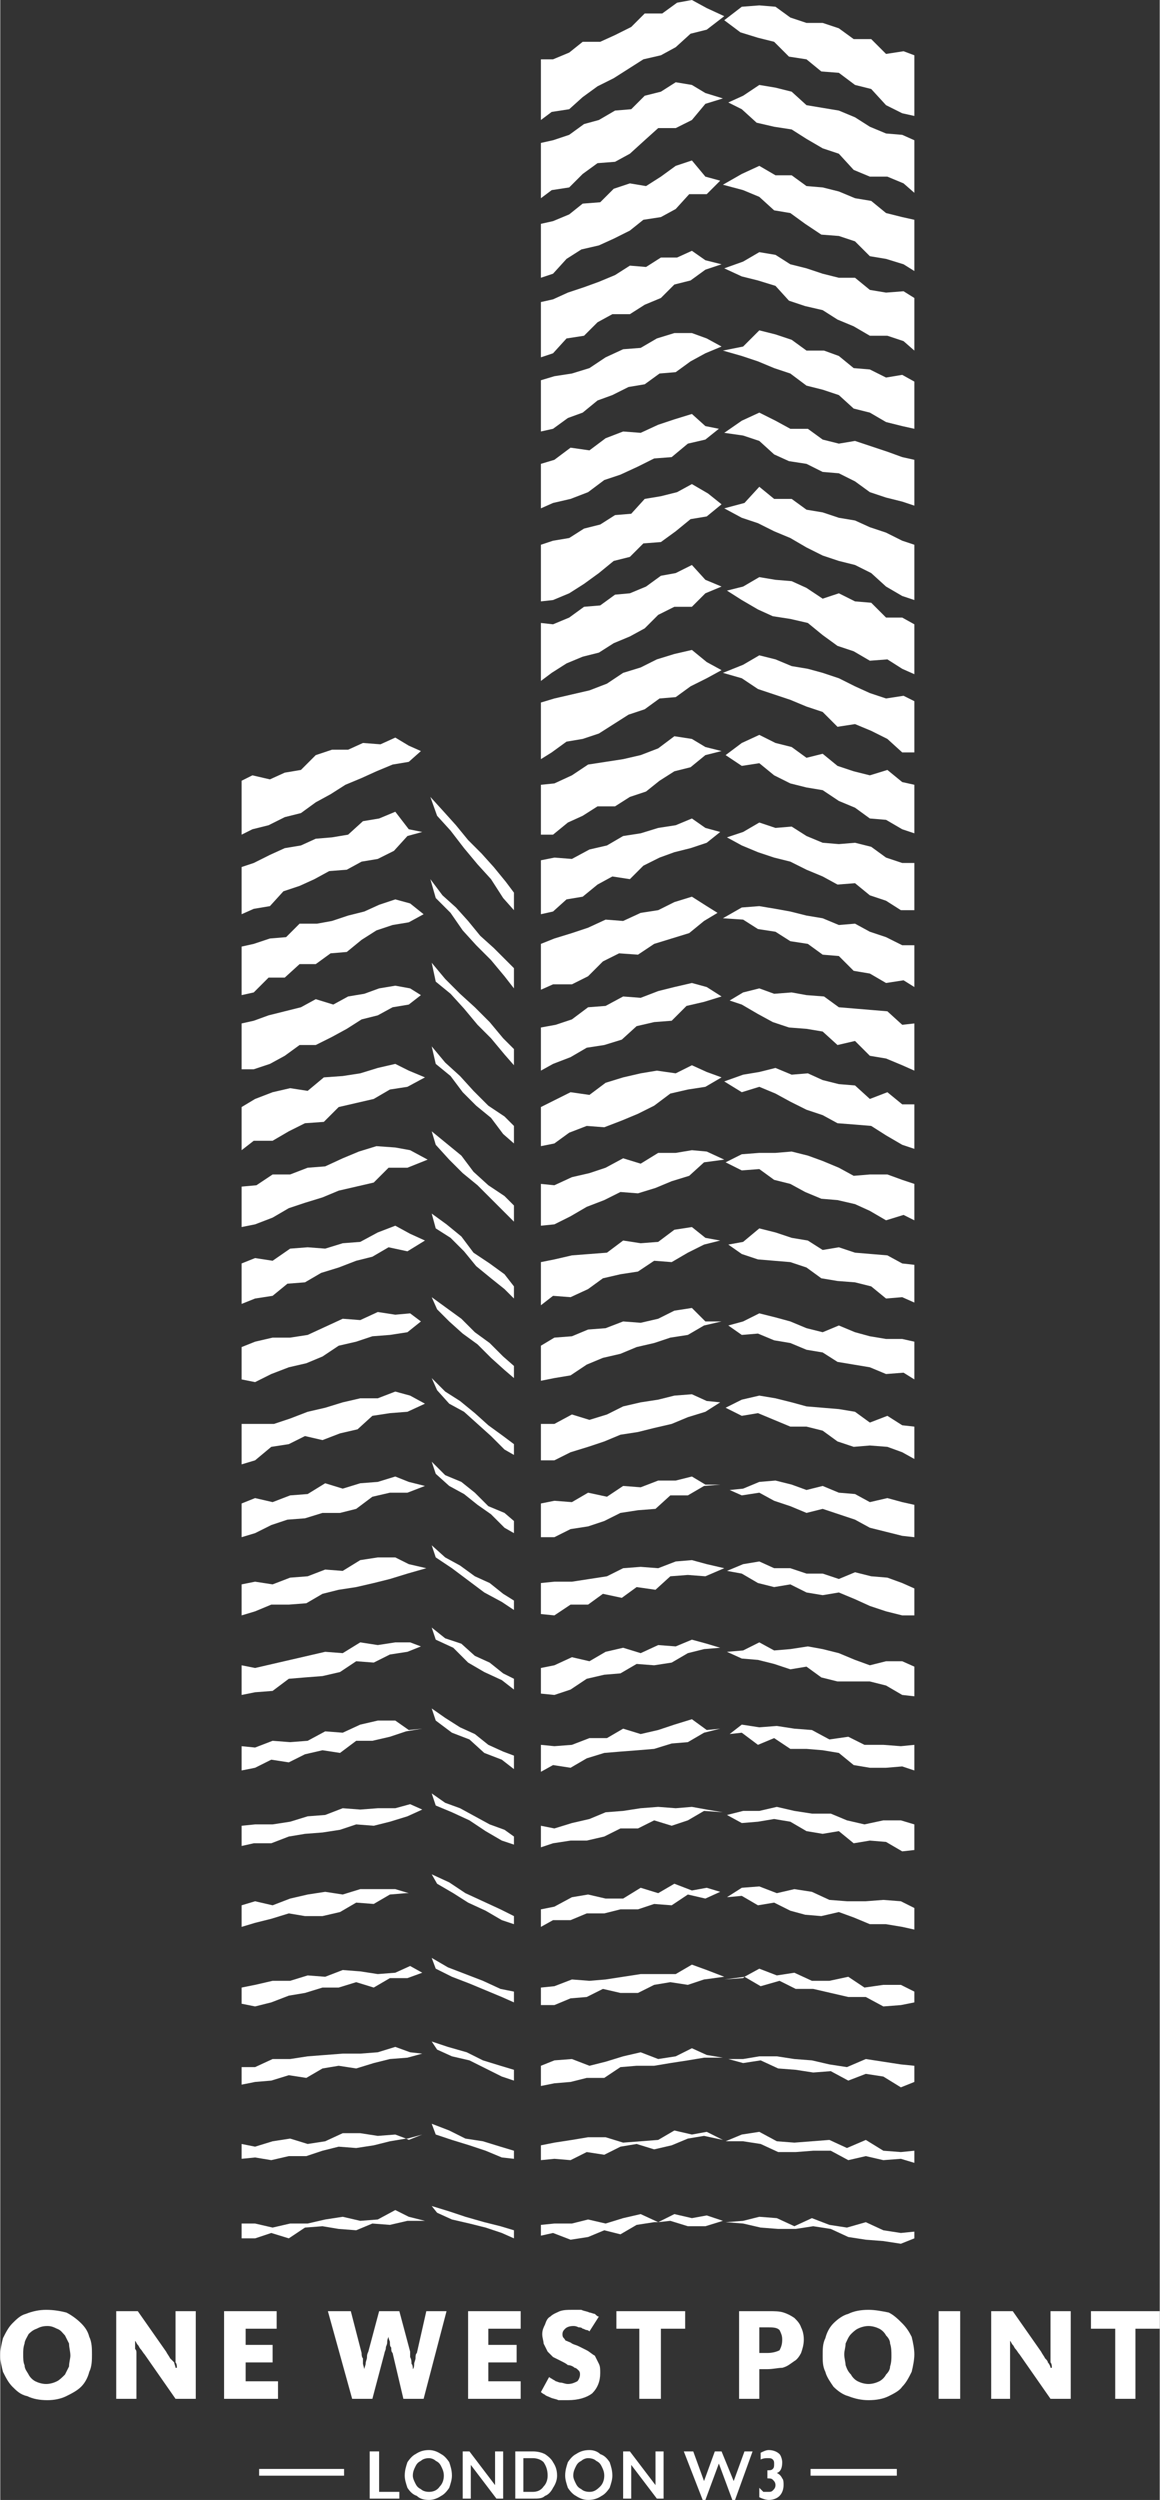 <?xml version="1.0" encoding="UTF-8"?>
<!DOCTYPE svg PUBLIC "-//W3C//DTD SVG 1.1//EN" "http://www.w3.org/Graphics/SVG/1.1/DTD/svg11.dtd">
<!-- Creator: CorelDRAW 2019 (64-Bit) -->
<svg xmlns="http://www.w3.org/2000/svg" xml:space="preserve" width="84px" height="181px" version="1.1" style="shape-rendering:geometricPrecision; text-rendering:geometricPrecision; image-rendering:optimizeQuality; fill-rule:evenodd; clip-rule:evenodd"
viewBox="0 0 8.6 18.54"
 xmlns:xlink="http://www.w3.org/1999/xlink"
 xmlns:xodm="http://www.corel.com/coreldraw/odm/2003">
 <rect x="0" y="0" width="8.6" height="18.54" fill="#333333" stroke="none"/>
 <defs>
  <style type="text/css">
   <![CDATA[
    .fil0 {fill:white;fill-rule:nonzero}
   ]]>
  </style>
 </defs>
 <g id="Layer_x0020_1">
  <g id="_1572220117168">
   <polygon class="fil0" points="2,7.89 2.11,7.83 2.22,7.75 2.34,7.75 2.46,7.69 2.57,7.63 2.68,7.56 2.8,7.53 2.91,7.47 3.03,7.45 3.12,7.38 3.04,7.33 2.93,7.31 2.81,7.33 2.7,7.37 2.58,7.39 2.47,7.45 2.34,7.41 2.23,7.47 2.11,7.5 1.99,7.53 1.88,7.57 1.79,7.59 1.79,7.93 1.88,7.93 "/>
   <polygon class="fil0" points="2.01,16.02 2.14,15.99 2.27,15.99 2.39,15.95 2.51,15.92 2.64,15.93 2.77,15.91 2.89,15.88 3.01,15.86 2.93,15.83 2.8,15.84 2.67,15.82 2.54,15.82 2.41,15.88 2.28,15.9 2.15,15.86 2.02,15.88 1.89,15.92 1.79,15.9 1.79,16.01 1.89,16 "/>
   <polygon class="fil0" points="3.13,15.83 3.02,15.86 3.01,15.86 3.03,15.87 "/>
   <polygon class="fil0" points="2.8,14.01 2.67,14.01 2.54,14.05 2.41,14.03 2.28,14.05 2.15,14.08 2.02,14.13 1.89,14.1 1.79,14.13 1.79,14.29 1.89,14.26 2.01,14.23 2.14,14.19 2.26,14.21 2.39,14.21 2.52,14.18 2.64,14.11 2.77,14.12 2.89,14.05 3.01,14.04 3.03,14.04 2.93,14.01 "/>
   <polygon class="fil0" points="3.04,15.22 2.93,15.18 2.8,15.22 2.67,15.23 2.54,15.23 2.41,15.24 2.28,15.25 2.15,15.27 2.02,15.27 1.89,15.33 1.79,15.33 1.79,15.46 1.89,15.44 2.01,15.43 2.14,15.39 2.27,15.41 2.39,15.34 2.51,15.32 2.64,15.34 2.77,15.3 2.89,15.27 3.02,15.26 3.13,15.23 "/>
   <polygon class="fil0" points="2.01,10.19 2.14,10.14 2.27,10.11 2.39,10.06 2.51,9.98 2.64,9.95 2.76,9.91 2.89,9.9 3.02,9.88 3.12,9.8 3.04,9.74 2.93,9.75 2.8,9.73 2.67,9.79 2.54,9.78 2.41,9.84 2.28,9.9 2.15,9.92 2.02,9.92 1.89,9.95 1.79,9.99 1.79,10.23 1.89,10.25 "/>
   <polygon class="fil0" points="2.01,14.85 2.14,14.8 2.26,14.78 2.39,14.74 2.51,14.74 2.64,14.7 2.77,14.74 2.89,14.67 3.02,14.67 3.13,14.63 3.04,14.58 2.93,14.63 2.8,14.64 2.67,14.62 2.54,14.61 2.41,14.66 2.28,14.65 2.15,14.69 2.02,14.69 1.89,14.72 1.79,14.74 1.79,14.86 1.89,14.88 "/>
   <polygon class="fil0" points="2.01,10.73 2.14,10.71 2.26,10.65 2.39,10.68 2.52,10.63 2.65,10.6 2.76,10.5 2.89,10.48 3.02,10.47 3.15,10.41 3.04,10.35 2.93,10.32 2.8,10.37 2.67,10.37 2.54,10.4 2.41,10.44 2.28,10.47 2.15,10.52 2.03,10.56 1.89,10.56 1.79,10.56 1.79,10.86 1.89,10.83 "/>
   <polygon class="fil0" points="3.04,9.15 2.93,9.09 2.8,9.14 2.67,9.21 2.54,9.22 2.41,9.26 2.28,9.25 2.15,9.26 2.02,9.35 1.89,9.33 1.79,9.37 1.79,9.67 1.89,9.63 2.02,9.61 2.13,9.52 2.26,9.51 2.38,9.44 2.51,9.4 2.64,9.35 2.76,9.32 2.88,9.25 3.02,9.28 3.15,9.2 "/>
   <polygon class="fil0" points="2.01,13.67 2.14,13.62 2.26,13.6 2.39,13.59 2.52,13.57 2.64,13.53 2.77,13.54 2.89,13.51 3.02,13.47 3.13,13.42 3.04,13.38 2.93,13.41 2.8,13.41 2.67,13.42 2.54,13.41 2.41,13.46 2.28,13.47 2.15,13.51 2.02,13.53 1.89,13.53 1.79,13.54 1.79,13.69 1.88,13.67 "/>
   <polygon class="fil0" points="2.93,6.02 2.81,6.07 2.69,6.09 2.58,6.19 2.46,6.21 2.34,6.22 2.23,6.27 2.11,6.29 2,6.34 1.88,6.4 1.79,6.43 1.79,6.78 1.88,6.74 2,6.72 2.1,6.61 2.22,6.57 2.33,6.52 2.44,6.46 2.57,6.45 2.68,6.39 2.8,6.37 2.92,6.31 3.02,6.2 3.13,6.17 3.03,6.15 "/>
   <polygon class="fil0" points="2.93,6.67 2.81,6.71 2.7,6.76 2.58,6.79 2.46,6.83 2.35,6.85 2.22,6.85 2.12,6.95 2,6.96 1.88,7 1.79,7.02 1.79,7.38 1.88,7.36 1.99,7.25 2.11,7.25 2.22,7.15 2.34,7.15 2.45,7.07 2.57,7.06 2.68,6.97 2.79,6.9 2.91,6.86 3.03,6.84 3.14,6.78 3.04,6.7 "/>
   <polygon class="fil0" points="1.79,6.19 1.87,6.15 1.99,6.12 2.11,6.06 2.23,6.03 2.34,5.95 2.45,5.89 2.56,5.82 2.68,5.77 2.79,5.72 2.91,5.67 3.03,5.65 3.12,5.57 3.03,5.53 2.93,5.47 2.82,5.52 2.69,5.51 2.58,5.56 2.46,5.56 2.34,5.6 2.23,5.71 2.11,5.73 2,5.78 1.87,5.75 1.79,5.79 "/>
   <polygon class="fil0" points="2.93,16.39 2.8,16.46 2.67,16.47 2.54,16.44 2.41,16.46 2.28,16.49 2.15,16.49 2.02,16.52 1.89,16.49 1.79,16.49 1.79,16.6 1.89,16.6 2.01,16.56 2.14,16.6 2.26,16.52 2.39,16.51 2.51,16.53 2.64,16.54 2.76,16.49 2.89,16.5 3.02,16.47 3.15,16.47 3.03,16.44 "/>
   <polygon class="fil0" points="2.93,11.55 2.8,11.55 2.67,11.57 2.54,11.65 2.41,11.64 2.28,11.69 2.15,11.7 2.02,11.75 1.89,11.73 1.79,11.75 1.79,11.98 1.89,11.95 2.01,11.9 2.14,11.9 2.27,11.89 2.39,11.82 2.51,11.79 2.64,11.77 2.77,11.74 2.89,11.71 3.02,11.67 3.16,11.63 3.03,11.6 "/>
   <polygon class="fil0" points="2.93,7.89 2.8,7.92 2.67,7.96 2.54,7.98 2.4,7.99 2.28,8.09 2.15,8.07 2.02,8.1 1.89,8.15 1.79,8.21 1.79,8.53 1.88,8.46 2.02,8.46 2.14,8.39 2.26,8.33 2.4,8.32 2.51,8.21 2.64,8.18 2.77,8.15 2.89,8.08 3.02,8.06 3.15,7.99 3.03,7.94 "/>
   <polygon class="fil0" points="2.93,12.18 2.8,12.2 2.67,12.18 2.54,12.26 2.41,12.25 2.28,12.28 2.15,12.31 2.02,12.34 1.89,12.37 1.79,12.35 1.79,12.57 1.89,12.55 2.02,12.54 2.14,12.45 2.26,12.44 2.39,12.43 2.52,12.4 2.64,12.32 2.77,12.33 2.89,12.27 3.02,12.25 3.12,12.21 3.04,12.18 "/>
   <polygon class="fil0" points="2.01,11.31 2.13,11.27 2.26,11.26 2.39,11.22 2.52,11.22 2.64,11.19 2.76,11.1 2.89,11.07 3.02,11.07 3.15,11.02 3.03,10.99 2.93,10.95 2.8,10.99 2.67,11 2.54,11.04 2.41,11 2.28,11.08 2.15,11.09 2.02,11.14 1.89,11.11 1.79,11.15 1.79,11.4 1.89,11.37 "/>
   <polygon class="fil0" points="3.04,8.53 2.93,8.51 2.79,8.5 2.66,8.54 2.54,8.59 2.41,8.65 2.28,8.66 2.15,8.71 2.02,8.71 1.9,8.79 1.79,8.8 1.79,9.1 1.89,9.08 2.02,9.03 2.14,8.96 2.26,8.92 2.39,8.88 2.51,8.83 2.64,8.8 2.77,8.77 2.88,8.66 3.02,8.66 3.17,8.6 "/>
   <polygon class="fil0" points="2.93,12.76 2.8,12.76 2.67,12.79 2.54,12.85 2.41,12.84 2.28,12.91 2.15,12.92 2.02,12.91 1.89,12.96 1.79,12.95 1.79,13.13 1.89,13.11 2.01,13.05 2.14,13.07 2.26,13.01 2.39,12.98 2.52,13 2.64,12.91 2.76,12.91 2.89,12.88 3.01,12.84 3.13,12.82 3.03,12.83 "/>
   <polygon class="fil0" points="6.57,0.99 6.45,0.94 6.34,0.87 6.22,0.82 6.1,0.8 5.98,0.78 5.87,0.68 5.75,0.65 5.63,0.63 5.51,0.71 5.4,0.76 5.5,0.81 5.61,0.91 5.74,0.94 5.87,0.96 5.98,1.03 6.1,1.1 6.22,1.14 6.33,1.26 6.45,1.31 6.58,1.31 6.7,1.36 6.78,1.43 6.78,1.04 6.69,1 "/>
   <polygon class="fil0" points="5.63,5.66 5.74,5.75 5.86,5.81 5.98,5.84 6.1,5.86 6.22,5.94 6.34,5.99 6.45,6.07 6.57,6.08 6.69,6.15 6.78,6.18 6.78,5.82 6.69,5.8 6.58,5.71 6.45,5.75 6.33,5.72 6.21,5.68 6.1,5.59 5.98,5.62 5.87,5.54 5.75,5.51 5.63,5.45 5.5,5.51 5.38,5.6 5.5,5.68 "/>
   <polygon class="fil0" points="6.57,2.17 6.45,2.15 6.34,2.06 6.22,2.06 6.1,2.03 5.98,1.99 5.86,1.96 5.75,1.89 5.63,1.87 5.51,1.94 5.37,1.99 5.5,2.05 5.62,2.08 5.75,2.12 5.85,2.23 5.97,2.27 6.1,2.3 6.21,2.37 6.33,2.42 6.45,2.49 6.58,2.49 6.7,2.53 6.78,2.6 6.78,2.21 6.7,2.16 "/>
   <polygon class="fil0" points="5.5,5.03 5.62,5.11 5.74,5.15 5.86,5.19 5.98,5.24 6.1,5.28 6.21,5.39 6.34,5.37 6.46,5.42 6.58,5.48 6.69,5.58 6.78,5.58 6.78,5.2 6.7,5.16 6.57,5.18 6.45,5.14 6.34,5.09 6.22,5.03 6.1,4.99 5.99,4.96 5.87,4.94 5.75,4.89 5.63,4.86 5.51,4.93 5.36,4.99 "/>
   <polygon class="fil0" points="6.58,11.11 6.45,11.14 6.34,11.08 6.22,11.07 6.1,11.02 5.98,11.05 5.87,11.01 5.75,10.98 5.63,10.99 5.51,11.04 5.41,11.05 5.5,11.09 5.63,11.07 5.74,11.13 5.86,11.17 5.98,11.22 6.1,11.19 6.22,11.23 6.34,11.27 6.45,11.33 6.57,11.36 6.69,11.39 6.78,11.4 6.78,11.16 6.69,11.14 "/>
   <polygon class="fil0" points="6.58,3.35 6.46,3.31 6.34,3.27 6.22,3.29 6.1,3.26 5.99,3.18 5.86,3.18 5.75,3.12 5.63,3.06 5.5,3.12 5.37,3.21 5.51,3.23 5.63,3.27 5.74,3.37 5.85,3.42 5.98,3.44 6.1,3.5 6.22,3.51 6.34,3.57 6.45,3.65 6.57,3.69 6.69,3.72 6.78,3.75 6.78,3.41 6.69,3.39 "/>
   <polygon class="fil0" points="5.5,11.67 5.62,11.74 5.74,11.77 5.86,11.75 5.98,11.81 6.1,11.83 6.22,11.81 6.34,11.86 6.45,11.91 6.57,11.95 6.69,11.98 6.78,11.98 6.78,11.78 6.69,11.74 6.58,11.7 6.46,11.69 6.34,11.66 6.22,11.71 6.1,11.67 5.98,11.67 5.86,11.63 5.74,11.63 5.63,11.58 5.51,11.6 5.39,11.65 "/>
   <polygon class="fil0" points="5.74,12.89 5.86,12.97 5.98,12.97 6.1,12.98 6.22,13 6.33,13.09 6.45,13.11 6.57,13.11 6.69,13.1 6.78,13.13 6.78,12.94 6.68,12.95 6.55,12.94 6.41,12.94 6.29,12.88 6.15,12.9 6.02,12.83 5.89,12.82 5.76,12.8 5.63,12.81 5.5,12.79 5.41,12.86 5.5,12.85 5.62,12.94 "/>
   <polygon class="fil0" points="5.5,13.52 5.62,13.51 5.74,13.49 5.86,13.51 5.98,13.58 6.1,13.6 6.22,13.58 6.33,13.67 6.45,13.65 6.57,13.66 6.69,13.73 6.78,13.72 6.78,13.53 6.68,13.5 6.55,13.5 6.41,13.53 6.28,13.5 6.16,13.45 6.02,13.45 5.89,13.43 5.76,13.4 5.63,13.43 5.51,13.43 5.39,13.46 "/>
   <polygon class="fil0" points="6.57,3.95 6.45,3.91 6.34,3.86 6.22,3.84 6.1,3.8 5.98,3.78 5.87,3.7 5.74,3.7 5.63,3.61 5.52,3.73 5.37,3.77 5.5,3.84 5.62,3.88 5.74,3.94 5.86,3.99 5.98,4.06 6.1,4.12 6.22,4.16 6.34,4.19 6.46,4.25 6.57,4.35 6.69,4.42 6.78,4.45 6.78,4.04 6.69,4.01 "/>
   <polygon class="fil0" points="6.58,9.31 6.46,9.3 6.34,9.29 6.22,9.25 6.1,9.27 5.99,9.2 5.87,9.18 5.75,9.14 5.63,9.11 5.51,9.21 5.4,9.23 5.5,9.3 5.62,9.34 5.74,9.35 5.86,9.36 5.98,9.4 6.09,9.48 6.21,9.5 6.34,9.51 6.46,9.54 6.57,9.63 6.69,9.62 6.78,9.66 6.78,9.38 6.69,9.37 "/>
   <polygon class="fil0" points="6.58,8.71 6.45,8.71 6.33,8.72 6.22,8.66 6.1,8.61 5.99,8.57 5.87,8.54 5.75,8.55 5.63,8.55 5.5,8.56 5.38,8.62 5.5,8.68 5.63,8.67 5.74,8.75 5.86,8.78 5.97,8.84 6.09,8.89 6.21,8.9 6.34,8.93 6.45,8.98 6.57,9.05 6.7,9.01 6.78,9.05 6.78,8.78 6.69,8.75 "/>
   <polygon class="fil0" points="5.62,4.52 5.73,4.57 5.86,4.59 5.99,4.62 6.1,4.71 6.21,4.79 6.33,4.83 6.45,4.9 6.58,4.89 6.69,4.96 6.78,5 6.78,4.63 6.69,4.58 6.57,4.58 6.46,4.47 6.34,4.46 6.22,4.4 6.1,4.44 5.98,4.36 5.87,4.31 5.75,4.3 5.63,4.28 5.51,4.35 5.39,4.38 5.5,4.45 "/>
   <polygon class="fil0" points="5.62,9.89 5.74,9.94 5.86,9.96 5.98,10.01 6.1,10.03 6.21,10.1 6.33,10.12 6.45,10.14 6.57,10.19 6.7,10.18 6.78,10.23 6.78,9.95 6.69,9.93 6.57,9.93 6.45,9.91 6.34,9.88 6.22,9.83 6.1,9.88 5.98,9.85 5.86,9.8 5.75,9.77 5.63,9.74 5.51,9.8 5.4,9.83 5.5,9.9 "/>
   <polygon class="fil0" points="5.62,14.13 5.74,14.11 5.86,14.17 5.97,14.2 6.09,14.21 6.22,14.18 6.33,14.22 6.45,14.27 6.57,14.27 6.69,14.29 6.78,14.31 6.78,14.15 6.68,14.1 6.55,14.09 6.42,14.1 6.28,14.1 6.15,14.09 6.02,14.03 5.89,14.01 5.76,14.04 5.63,13.99 5.5,14 5.39,14.07 5.5,14.06 "/>
   <polygon class="fil0" points="5.78,14.69 5.9,14.75 6.03,14.75 6.16,14.78 6.29,14.81 6.42,14.81 6.55,14.88 6.68,14.87 6.78,14.85 6.78,14.77 6.68,14.72 6.55,14.72 6.41,14.74 6.29,14.66 6.15,14.69 6.02,14.69 5.89,14.63 5.76,14.65 5.63,14.6 5.52,14.66 5.64,14.73 "/>
   <polygon class="fil0" points="5.62,6.89 5.75,6.91 5.86,6.98 5.99,7 6.1,7.08 6.22,7.09 6.33,7.2 6.45,7.22 6.57,7.29 6.7,7.27 6.78,7.32 6.78,7.01 6.69,7.01 6.57,6.95 6.45,6.91 6.34,6.85 6.22,6.86 6.1,6.81 5.98,6.79 5.86,6.76 5.75,6.74 5.63,6.72 5.5,6.73 5.36,6.81 5.51,6.82 "/>
   <polygon class="fil0" points="5.62,2.68 5.74,2.73 5.86,2.77 5.98,2.86 6.1,2.89 6.22,2.93 6.33,3.03 6.45,3.06 6.57,3.13 6.69,3.16 6.78,3.18 6.78,2.83 6.69,2.78 6.57,2.8 6.45,2.74 6.33,2.73 6.22,2.64 6.11,2.6 5.98,2.6 5.87,2.52 5.75,2.48 5.63,2.45 5.51,2.57 5.36,2.6 5.5,2.64 "/>
   <polygon class="fil0" points="6.78,16.55 6.68,16.56 6.55,16.54 6.42,16.48 6.28,16.52 6.15,16.5 6.02,16.45 5.89,16.51 5.76,16.45 5.63,16.44 5.51,16.47 5.38,16.48 5.51,16.49 5.64,16.52 5.77,16.53 5.9,16.53 6.03,16.51 6.16,16.53 6.29,16.59 6.42,16.61 6.55,16.62 6.68,16.64 6.78,16.6 "/>
   <polygon class="fil0" points="5.63,1.46 5.74,1.56 5.86,1.58 5.97,1.66 6.09,1.74 6.22,1.75 6.34,1.79 6.45,1.9 6.57,1.92 6.7,1.96 6.78,2.01 6.78,1.63 6.69,1.61 6.57,1.58 6.46,1.49 6.34,1.47 6.22,1.42 6.1,1.39 5.98,1.38 5.87,1.3 5.75,1.3 5.63,1.23 5.5,1.29 5.36,1.37 5.51,1.41 "/>
   <polygon class="fil0" points="5.62,6.32 5.74,6.36 5.86,6.39 5.98,6.45 6.1,6.5 6.21,6.56 6.34,6.55 6.45,6.64 6.57,6.68 6.68,6.75 6.78,6.75 6.78,6.4 6.69,6.4 6.57,6.36 6.46,6.28 6.34,6.25 6.22,6.26 6.1,6.25 5.98,6.2 5.87,6.13 5.75,6.14 5.63,6.1 5.51,6.17 5.39,6.21 5.5,6.27 "/>
   <polygon class="fil0" points="5.64,15.9 5.77,15.96 5.9,15.96 6.03,15.95 6.16,15.95 6.29,16.02 6.42,15.99 6.55,16.02 6.68,16.01 6.78,16.04 6.78,15.95 6.68,15.96 6.55,15.95 6.42,15.87 6.28,15.93 6.15,15.87 6.02,15.88 5.89,15.89 5.76,15.88 5.63,15.81 5.5,15.83 5.38,15.88 5.51,15.88 "/>
   <polygon class="fil0" points="5.52,14.66 5.52,14.66 5.37,14.68 5.51,14.67 "/>
   <polygon class="fil0" points="5.62,0.28 5.74,0.31 5.85,0.42 5.98,0.44 6.09,0.53 6.22,0.54 6.34,0.63 6.46,0.66 6.57,0.78 6.69,0.84 6.78,0.86 6.78,0.41 6.7,0.38 6.57,0.4 6.46,0.29 6.33,0.29 6.22,0.21 6.1,0.17 5.98,0.17 5.86,0.13 5.75,0.05 5.63,0.04 5.5,0.05 5.37,0.15 5.49,0.24 "/>
   <polygon class="fil0" points="6.58,7.5 6.46,7.49 6.34,7.48 6.22,7.47 6.11,7.39 5.98,7.38 5.87,7.36 5.74,7.37 5.63,7.33 5.51,7.36 5.41,7.42 5.5,7.45 5.62,7.52 5.73,7.58 5.85,7.62 5.98,7.63 6.1,7.65 6.21,7.75 6.34,7.72 6.45,7.83 6.57,7.85 6.69,7.9 6.78,7.94 6.78,7.59 6.69,7.6 "/>
   <polygon class="fil0" points="5.62,10.48 5.74,10.53 5.86,10.58 5.98,10.58 6.1,10.61 6.21,10.69 6.33,10.73 6.45,10.72 6.58,10.73 6.69,10.77 6.78,10.82 6.78,10.58 6.69,10.57 6.58,10.5 6.45,10.55 6.34,10.47 6.22,10.45 6.1,10.44 5.98,10.43 5.87,10.4 5.75,10.37 5.63,10.35 5.5,10.38 5.38,10.44 5.5,10.5 "/>
   <polygon class="fil0" points="5.5,8.1 5.63,8.06 5.75,8.11 5.86,8.17 5.98,8.23 6.1,8.27 6.21,8.33 6.34,8.34 6.46,8.35 6.57,8.42 6.69,8.49 6.78,8.52 6.78,8.19 6.69,8.19 6.58,8.1 6.45,8.15 6.34,8.05 6.22,8.04 6.1,8.01 5.99,7.96 5.87,7.97 5.75,7.92 5.63,7.95 5.51,7.97 5.37,8.02 "/>
   <polygon class="fil0" points="6.55,15.29 6.42,15.27 6.28,15.33 6.15,15.31 6.02,15.28 5.89,15.27 5.76,15.25 5.63,15.25 5.51,15.27 5.4,15.27 5.51,15.3 5.64,15.28 5.77,15.34 5.9,15.35 6.03,15.37 6.16,15.36 6.29,15.43 6.42,15.38 6.55,15.4 6.68,15.48 6.78,15.44 6.78,15.32 6.68,15.31 "/>
   <polygon class="fil0" points="5.62,12.31 5.74,12.34 5.86,12.38 5.98,12.36 6.09,12.44 6.21,12.47 6.33,12.47 6.45,12.47 6.57,12.5 6.69,12.57 6.78,12.58 6.78,12.36 6.69,12.32 6.57,12.32 6.45,12.35 6.34,12.31 6.22,12.26 6.1,12.23 5.99,12.21 5.86,12.23 5.74,12.24 5.63,12.18 5.51,12.24 5.39,12.25 5.5,12.3 "/>
   <polygon class="fil0" points="4.23,10.77 4.36,10.73 4.48,10.69 4.6,10.64 4.73,10.62 4.85,10.59 4.98,10.56 5.1,10.51 5.23,10.47 5.34,10.4 5.24,10.39 5.13,10.34 5,10.35 4.88,10.38 4.75,10.4 4.62,10.43 4.5,10.49 4.37,10.53 4.24,10.49 4.11,10.56 4.01,10.56 4.01,10.83 4.11,10.83 "/>
   <polygon class="fil0" points="5.13,1.19 5.01,1.23 4.9,1.31 4.79,1.38 4.67,1.36 4.55,1.4 4.45,1.5 4.32,1.51 4.22,1.59 4.1,1.64 4.01,1.66 4.01,2.06 4.1,2.03 4.2,1.92 4.31,1.85 4.44,1.82 4.55,1.77 4.67,1.71 4.77,1.63 4.9,1.61 5.01,1.55 5.11,1.44 5.24,1.44 5.34,1.34 5.23,1.31 "/>
   <polygon class="fil0" points="4.23,13.11 4.35,13.04 4.48,13 4.6,12.99 4.73,12.98 4.85,12.97 4.98,12.93 5.1,12.92 5.22,12.85 5.34,12.82 5.24,12.83 5.13,12.75 5,12.79 4.88,12.83 4.75,12.86 4.62,12.82 4.5,12.89 4.37,12.89 4.24,12.94 4.11,12.95 4.01,12.94 4.01,13.14 4.1,13.09 "/>
   <polygon class="fil0" points="5.13,1.86 5.02,1.91 4.9,1.91 4.79,1.98 4.67,1.97 4.56,2.04 4.44,2.09 4.33,2.13 4.21,2.17 4.1,2.22 4.01,2.24 4.01,2.65 4.1,2.62 4.2,2.51 4.33,2.49 4.43,2.39 4.54,2.33 4.67,2.33 4.78,2.26 4.9,2.21 5,2.11 5.12,2.08 5.23,2 5.35,1.96 5.23,1.93 "/>
   <polygon class="fil0" points="5.23,9.8 5.13,9.7 5,9.72 4.88,9.78 4.75,9.81 4.62,9.8 4.49,9.85 4.36,9.86 4.24,9.91 4.11,9.92 4.01,9.98 4.01,10.24 4.11,10.22 4.23,10.2 4.35,10.12 4.47,10.07 4.6,10.04 4.72,9.99 4.85,9.96 4.97,9.92 5.1,9.9 5.22,9.83 5.35,9.8 "/>
   <polygon class="fil0" points="4.23,11.34 4.36,11.32 4.48,11.28 4.6,11.22 4.73,11.2 4.86,11.19 4.97,11.09 5.1,11.09 5.22,11.02 5.34,11.01 5.23,11.01 5.13,10.95 5.01,10.98 4.88,10.98 4.75,11.03 4.62,11.02 4.5,11.1 4.36,11.07 4.24,11.14 4.11,11.13 4.01,11.15 4.01,11.4 4.11,11.4 "/>
   <polygon class="fil0" points="5.13,12.16 5.01,12.21 4.88,12.2 4.75,12.26 4.62,12.22 4.49,12.25 4.37,12.32 4.24,12.29 4.11,12.35 4.01,12.37 4.01,12.56 4.11,12.57 4.23,12.53 4.35,12.45 4.48,12.42 4.6,12.41 4.72,12.34 4.85,12.35 4.98,12.33 5.1,12.26 5.22,12.23 5.34,12.22 5.24,12.19 "/>
   <polygon class="fil0" points="5.23,5.54 5.13,5.48 5,5.46 4.88,5.55 4.75,5.6 4.62,5.63 4.49,5.65 4.36,5.67 4.24,5.75 4.11,5.81 4.01,5.82 4.01,6.19 4.1,6.19 4.21,6.1 4.32,6.05 4.43,5.98 4.56,5.98 4.67,5.91 4.79,5.87 4.89,5.79 5,5.72 5.12,5.69 5.23,5.6 5.35,5.57 "/>
   <polygon class="fil0" points="4.24,7.3 4.36,7.24 4.47,7.13 4.59,7.07 4.73,7.08 4.85,7 4.98,6.96 5.11,6.92 5.22,6.83 5.32,6.77 5.24,6.72 5.13,6.65 5,6.69 4.88,6.75 4.75,6.77 4.62,6.83 4.49,6.82 4.36,6.88 4.24,6.92 4.11,6.96 4.01,7 4.01,7.34 4.1,7.3 "/>
   <polygon class="fil0" points="5.24,2.51 5.13,2.47 5,2.47 4.87,2.51 4.75,2.58 4.62,2.59 4.49,2.65 4.37,2.73 4.24,2.77 4.11,2.79 4.01,2.82 4.01,3.2 4.1,3.18 4.21,3.1 4.32,3.06 4.43,2.97 4.54,2.93 4.66,2.87 4.78,2.85 4.89,2.77 5.01,2.76 5.12,2.68 5.23,2.62 5.35,2.57 "/>
   <polygon class="fil0" points="5.25,3.66 5.13,3.59 5.02,3.65 4.9,3.68 4.78,3.7 4.68,3.81 4.56,3.82 4.45,3.89 4.33,3.92 4.22,3.99 4.1,4.01 4.01,4.04 4.01,4.46 4.1,4.45 4.22,4.4 4.33,4.33 4.44,4.25 4.55,4.16 4.67,4.13 4.77,4.03 4.9,4.02 5.01,3.94 5.12,3.85 5.24,3.83 5.35,3.74 "/>
   <polygon class="fil0" points="4.23,3.7 4.36,3.65 4.48,3.56 4.6,3.52 4.73,3.46 4.85,3.4 4.98,3.39 5.1,3.29 5.23,3.26 5.33,3.18 5.23,3.16 5.13,3.07 5,3.11 4.88,3.15 4.75,3.21 4.62,3.2 4.49,3.25 4.37,3.34 4.23,3.32 4.11,3.41 4.01,3.44 4.01,3.77 4.1,3.73 "/>
   <polygon class="fil0" points="4.2,4.92 4.32,4.87 4.44,4.84 4.55,4.77 4.67,4.72 4.78,4.66 4.88,4.56 5,4.5 5.13,4.5 5.23,4.4 5.35,4.35 5.23,4.3 5.13,4.19 5.01,4.25 4.9,4.27 4.79,4.35 4.67,4.4 4.56,4.41 4.45,4.49 4.33,4.5 4.22,4.58 4.1,4.63 4.01,4.62 4.01,5.05 4.09,4.99 "/>
   <polygon class="fil0" points="5.23,6.14 5.13,6.07 5.01,6.12 4.88,6.14 4.75,6.18 4.62,6.2 4.5,6.27 4.37,6.3 4.24,6.37 4.11,6.36 4.01,6.38 4.01,6.78 4.1,6.76 4.2,6.67 4.32,6.65 4.43,6.56 4.54,6.5 4.67,6.52 4.77,6.42 4.89,6.36 5,6.32 5.12,6.29 5.24,6.25 5.34,6.17 "/>
   <polygon class="fil0" points="5.13,9.1 5,9.12 4.88,9.21 4.75,9.22 4.62,9.2 4.5,9.29 4.37,9.3 4.24,9.31 4.11,9.34 4.01,9.36 4.01,9.68 4.1,9.61 4.23,9.62 4.36,9.56 4.47,9.48 4.6,9.45 4.73,9.43 4.85,9.35 4.98,9.36 5.1,9.29 5.22,9.23 5.34,9.2 5.23,9.18 "/>
   <polygon class="fil0" points="5.13,15.83 5,15.8 4.88,15.87 4.75,15.88 4.62,15.89 4.49,15.85 4.36,15.85 4.24,15.87 4.11,15.89 4.01,15.91 4.01,16.02 4.11,16.01 4.23,16.02 4.35,15.96 4.48,15.98 4.6,15.92 4.72,15.9 4.85,15.94 4.98,15.91 5.1,15.86 5.22,15.84 5.36,15.87 5.24,15.81 "/>
   <polygon class="fil0" points="4.01,0.89 4.09,0.83 4.22,0.81 4.32,0.72 4.43,0.64 4.55,0.58 4.66,0.51 4.77,0.44 4.9,0.41 5.01,0.35 5.12,0.25 5.24,0.22 5.37,0.12 5.24,0.06 5.13,0 5.13,0 5.02,0.02 4.91,0.1 4.78,0.1 4.68,0.2 4.56,0.26 4.45,0.31 4.32,0.31 4.22,0.39 4.1,0.44 4.01,0.44 "/>
   <polygon class="fil0" points="5.24,11.6 5.13,11.57 5.01,11.58 4.88,11.63 4.75,11.62 4.62,11.63 4.5,11.69 4.37,11.71 4.24,11.73 4.11,11.73 4.01,11.74 4.01,11.97 4.11,11.98 4.23,11.9 4.36,11.9 4.47,11.82 4.61,11.85 4.72,11.77 4.86,11.79 4.97,11.69 5.1,11.68 5.23,11.69 5.37,11.63 "/>
   <polygon class="fil0" points="4.88,16.48 4.88,16.48 4.88,16.48 "/>
   <polygon class="fil0" points="5.13,8.53 5.01,8.55 4.88,8.55 4.75,8.63 4.62,8.59 4.49,8.66 4.37,8.7 4.24,8.73 4.11,8.79 4.01,8.78 4.01,9.09 4.11,9.08 4.23,9.02 4.35,8.95 4.48,8.9 4.6,8.84 4.73,8.85 4.86,8.81 4.98,8.76 5.11,8.72 5.22,8.62 5.37,8.6 5.24,8.54 "/>
   <polygon class="fil0" points="5.13,14.57 5.01,14.64 4.88,14.64 4.75,14.64 4.62,14.66 4.49,14.68 4.37,14.69 4.24,14.68 4.11,14.73 4.01,14.74 4.01,14.87 4.11,14.87 4.23,14.82 4.35,14.81 4.47,14.75 4.6,14.78 4.73,14.78 4.85,14.72 4.97,14.7 5.1,14.72 5.22,14.68 5.37,14.66 5.24,14.61 "/>
   <polygon class="fil0" points="4.22,8.4 4.35,8.35 4.48,8.36 4.61,8.31 4.73,8.26 4.85,8.2 4.97,8.11 5.1,8.08 5.23,8.06 5.35,7.99 5.24,7.95 5.13,7.9 5.01,7.96 4.87,7.94 4.75,7.96 4.62,7.99 4.49,8.03 4.37,8.12 4.23,8.1 4.11,8.16 4.01,8.21 4.01,8.5 4.11,8.48 "/>
   <polygon class="fil0" points="4.62,16.45 4.49,16.49 4.36,16.46 4.24,16.49 4.11,16.49 4.01,16.5 4.01,16.58 4.1,16.56 4.23,16.61 4.36,16.59 4.48,16.54 4.6,16.57 4.72,16.5 4.85,16.48 4.88,16.48 4.75,16.42 "/>
   <polygon class="fil0" points="5.13,16.45 5,16.42 4.88,16.48 4.97,16.47 5.1,16.51 5.23,16.51 5.36,16.47 5.24,16.43 "/>
   <polygon class="fil0" points="5.24,4.91 5.13,4.82 5,4.85 4.87,4.89 4.75,4.95 4.62,4.99 4.5,5.07 4.37,5.12 4.24,5.15 4.11,5.18 4.01,5.21 4.01,5.63 4.09,5.58 4.2,5.5 4.32,5.48 4.44,5.44 4.55,5.37 4.66,5.3 4.78,5.26 4.89,5.18 5.01,5.17 5.12,5.09 5.24,5.03 5.35,4.97 "/>
   <polygon class="fil0" points="5.23,0.69 5.13,0.63 5.01,0.61 4.9,0.68 4.78,0.71 4.68,0.81 4.56,0.82 4.44,0.89 4.33,0.92 4.22,1 4.1,1.04 4.01,1.06 4.01,1.47 4.09,1.41 4.22,1.39 4.32,1.29 4.43,1.21 4.56,1.2 4.67,1.14 4.78,1.04 4.88,0.95 5.01,0.95 5.13,0.89 5.23,0.77 5.36,0.73 "/>
   <polygon class="fil0" points="5.24,7.32 5.13,7.29 5,7.32 4.88,7.35 4.75,7.4 4.62,7.39 4.49,7.46 4.36,7.47 4.24,7.56 4.12,7.6 4.01,7.62 4.01,7.94 4.1,7.89 4.23,7.84 4.35,7.77 4.48,7.75 4.61,7.71 4.72,7.61 4.85,7.58 4.98,7.57 5.09,7.46 5.22,7.43 5.35,7.39 "/>
   <polygon class="fil0" points="5.24,13.42 5.13,13.4 5.01,13.41 4.88,13.4 4.75,13.41 4.62,13.43 4.49,13.44 4.37,13.49 4.24,13.52 4.11,13.56 4.01,13.54 4.01,13.7 4.1,13.67 4.23,13.65 4.35,13.65 4.48,13.62 4.6,13.56 4.73,13.56 4.85,13.5 4.98,13.54 5.1,13.5 5.22,13.43 5.36,13.44 "/>
   <polygon class="fil0" points="4.23,15.44 4.35,15.41 4.48,15.41 4.6,15.33 4.72,15.32 4.85,15.32 4.97,15.3 5.1,15.28 5.22,15.26 5.36,15.26 5.24,15.24 5.13,15.19 5.01,15.25 4.88,15.27 4.75,15.22 4.62,15.25 4.49,15.29 4.37,15.32 4.24,15.27 4.11,15.28 4.01,15.32 4.01,15.47 4.11,15.45 "/>
   <polygon class="fil0" points="4.23,14.24 4.35,14.19 4.48,14.19 4.6,14.16 4.73,14.16 4.85,14.12 4.98,14.13 5.1,14.05 5.23,14.08 5.34,14.03 5.24,14 5.13,14.02 5,13.97 4.88,14.04 4.75,14 4.62,14.08 4.49,14.08 4.36,14.05 4.24,14.07 4.11,14.14 4.01,14.16 4.01,14.29 4.1,14.24 "/>
   <polygon class="fil0" points="3.58,14.1 3.45,14.04 3.33,13.96 3.2,13.9 3.24,13.97 3.36,14.04 3.47,14.11 3.6,14.17 3.72,14.24 3.81,14.27 3.81,14.21 3.71,14.16 "/>
   <polygon class="fil0" points="3.33,9.8 3.43,9.89 3.54,9.97 3.64,10.07 3.74,10.16 3.81,10.22 3.81,10.13 3.73,10.06 3.63,9.96 3.52,9.88 3.42,9.78 3.31,9.7 3.2,9.62 3.24,9.71 "/>
   <polygon class="fil0" points="3.63,12.33 3.52,12.28 3.42,12.19 3.3,12.15 3.2,12.07 3.23,12.16 3.36,12.22 3.47,12.33 3.59,12.4 3.72,12.46 3.81,12.53 3.81,12.45 3.73,12.41 "/>
   <polygon class="fil0" points="3.23,14.6 3.35,14.66 3.48,14.71 3.6,14.76 3.72,14.81 3.81,14.85 3.81,14.77 3.71,14.75 3.58,14.69 3.45,14.64 3.32,14.59 3.2,14.52 "/>
   <polygon class="fil0" points="3.62,8.79 3.51,8.69 3.42,8.57 3.31,8.48 3.2,8.39 3.23,8.49 3.33,8.6 3.43,8.7 3.54,8.79 3.64,8.89 3.74,8.99 3.81,9.06 3.81,8.94 3.74,8.87 "/>
   <polygon class="fil0" points="3.34,9.18 3.44,9.28 3.53,9.39 3.64,9.48 3.74,9.56 3.81,9.63 3.81,9.54 3.74,9.45 3.63,9.37 3.51,9.29 3.42,9.17 3.31,9.08 3.2,9 3.23,9.11 "/>
   <polygon class="fil0" points="3.63,7.58 3.52,7.47 3.41,7.37 3.3,7.26 3.2,7.14 3.23,7.28 3.34,7.37 3.44,7.48 3.54,7.6 3.64,7.7 3.74,7.82 3.81,7.9 3.81,7.78 3.73,7.7 "/>
   <polygon class="fil0" points="3.23,7.89 3.34,7.98 3.43,8.1 3.53,8.2 3.64,8.29 3.73,8.41 3.81,8.48 3.81,8.35 3.74,8.28 3.62,8.2 3.51,8.09 3.41,7.98 3.3,7.88 3.2,7.76 "/>
   <polygon class="fil0" points="3.34,6.16 3.44,6.29 3.54,6.41 3.64,6.52 3.73,6.66 3.81,6.75 3.81,6.62 3.75,6.54 3.66,6.43 3.57,6.33 3.47,6.23 3.38,6.12 3.29,6.02 3.19,5.91 3.24,6.05 "/>
   <polygon class="fil0" points="3.35,13.44 3.48,13.5 3.6,13.58 3.72,13.65 3.81,13.68 3.81,13.62 3.74,13.57 3.63,13.53 3.52,13.47 3.41,13.41 3.3,13.37 3.2,13.3 3.23,13.39 "/>
   <polygon class="fil0" points="3.35,15.87 3.48,15.91 3.6,15.95 3.72,16 3.81,16.01 3.81,15.95 3.71,15.92 3.58,15.88 3.45,15.86 3.33,15.8 3.2,15.75 3.23,15.83 "/>
   <polygon class="fil0" points="3.35,15.25 3.48,15.28 3.6,15.34 3.72,15.4 3.81,15.43 3.81,15.35 3.71,15.32 3.58,15.28 3.46,15.22 3.32,15.18 3.2,15.14 3.24,15.2 "/>
   <polygon class="fil0" points="3.81,16.54 3.71,16.51 3.59,16.48 3.45,16.44 3.33,16.4 3.2,16.36 3.24,16.41 3.35,16.46 3.48,16.49 3.6,16.52 3.72,16.56 3.81,16.6 "/>
   <polygon class="fil0" points="3.34,6.77 3.43,6.9 3.53,7.01 3.64,7.12 3.74,7.24 3.81,7.33 3.81,7.18 3.75,7.12 3.66,7.03 3.56,6.94 3.47,6.83 3.38,6.73 3.28,6.64 3.19,6.52 3.23,6.66 "/>
   <polygon class="fil0" points="3.35,12.85 3.48,12.9 3.59,13 3.72,13.05 3.81,13.12 3.81,13.02 3.73,12.99 3.62,12.94 3.52,12.86 3.41,12.81 3.3,12.74 3.2,12.67 3.23,12.76 "/>
   <polygon class="fil0" points="3.33,10.41 3.44,10.47 3.54,10.56 3.64,10.65 3.74,10.75 3.81,10.79 3.81,10.71 3.73,10.65 3.62,10.57 3.52,10.48 3.41,10.39 3.3,10.32 3.2,10.22 3.24,10.31 "/>
   <polygon class="fil0" points="3.33,11.02 3.44,11.08 3.54,11.16 3.64,11.23 3.74,11.33 3.81,11.37 3.81,11.28 3.74,11.22 3.62,11.17 3.52,11.07 3.42,10.99 3.3,10.94 3.2,10.84 3.23,10.93 "/>
   <polygon class="fil0" points="3.35,11.63 3.47,11.72 3.59,11.81 3.72,11.88 3.81,11.94 3.81,11.87 3.73,11.82 3.63,11.74 3.52,11.69 3.41,11.61 3.3,11.55 3.2,11.46 3.23,11.55 "/>
   <path class="fil0" d="M0.52 17.47c0,-0.03 -0.01,-0.06 -0.01,-0.09 -0.01,-0.02 -0.02,-0.04 -0.03,-0.06 -0.02,-0.02 -0.03,-0.04 -0.06,-0.05 -0.02,-0.01 -0.04,-0.02 -0.07,-0.02 -0.04,0 -0.06,0.01 -0.08,0.02 -0.03,0.01 -0.05,0.03 -0.06,0.04 -0.01,0.02 -0.03,0.05 -0.03,0.07 -0.01,0.03 -0.01,0.05 -0.01,0.08 0,0.03 0,0.06 0.01,0.08 0,0.03 0.02,0.05 0.03,0.07 0.01,0.02 0.03,0.04 0.05,0.05 0.02,0.01 0.05,0.02 0.08,0.02 0.03,0 0.06,-0.01 0.08,-0.02 0.02,-0.01 0.04,-0.03 0.06,-0.05 0.01,-0.02 0.02,-0.04 0.03,-0.06 0,-0.03 0.01,-0.06 0.01,-0.08zm0.16 -0.01c0,0.04 0,0.09 -0.02,0.13 -0.01,0.04 -0.03,0.08 -0.06,0.11 -0.03,0.03 -0.07,0.05 -0.11,0.07 -0.04,0.02 -0.09,0.03 -0.14,0.03 -0.06,0 -0.11,-0.01 -0.15,-0.03 -0.05,-0.01 -0.08,-0.04 -0.11,-0.07 -0.03,-0.03 -0.05,-0.07 -0.07,-0.11 -0.01,-0.04 -0.02,-0.08 -0.02,-0.12 0,-0.05 0.01,-0.09 0.02,-0.13 0.02,-0.04 0.04,-0.08 0.07,-0.11 0.03,-0.03 0.06,-0.06 0.1,-0.07 0.05,-0.02 0.1,-0.03 0.15,-0.03 0.06,0 0.11,0.01 0.15,0.02 0.04,0.02 0.08,0.05 0.11,0.08 0.03,0.03 0.05,0.06 0.06,0.1 0.02,0.04 0.02,0.09 0.02,0.13z"/>
   <path class="fil0" d="M1.3 17.79l-0.23 -0.33c-0.01,-0.01 -0.02,-0.03 -0.03,-0.04 -0.01,-0.01 -0.01,-0.02 -0.02,-0.03 -0.01,-0.01 -0.01,-0.02 -0.02,-0.03l0 0c0,0.01 0,0.02 0,0.03 0,0.01 0,0.02 0,0.03 0.01,0.01 0.01,0.02 0.01,0.03l0 0.34 -0.15 0 0 -0.65 0.16 0 0.21 0.3c0.01,0.02 0.02,0.03 0.03,0.05 0.01,0.01 0.02,0.02 0.03,0.03 0,0.01 0.01,0.03 0.01,0.04l0.01 0c0,-0.01 0,-0.03 -0.01,-0.04 0,-0.01 0,-0.02 0,-0.03 0,-0.01 0,-0.03 0,-0.04l0 -0.31 0.15 0 0 0.65 -0.15 0z"/>
   <polygon class="fil0" points="1.66,17.79 1.66,17.14 2.05,17.14 2.05,17.27 1.82,17.27 1.82,17.39 2.02,17.39 2.02,17.52 1.82,17.52 1.82,17.66 2.06,17.66 2.06,17.79 "/>
   <path class="fil0" d="M3.14 17.79l-0.15 0 -0.08 -0.34c-0.01,-0.01 -0.01,-0.02 -0.01,-0.04 -0.01,-0.01 -0.01,-0.02 -0.01,-0.04 0,-0.01 -0.01,-0.02 -0.01,-0.04l0 0c-0.01,0.02 -0.01,0.03 -0.01,0.04 0,0.02 -0.01,0.03 -0.01,0.04 0,0.02 -0.01,0.03 -0.01,0.04l-0.09 0.34 -0.15 0 -0.18 -0.65 0.17 0 0.08 0.31c0,0.01 0,0.03 0.01,0.04 0,0.01 0,0.03 0,0.04l0.01 0.04 0 0c0,-0.01 0.01,-0.03 0.01,-0.04 0,-0.02 0.01,-0.03 0.01,-0.05 0,-0.01 0,-0.02 0.01,-0.04l0.08 -0.3 0.15 0 0.08 0.3c0,0.02 0,0.03 0,0.04 0.01,0.02 0.01,0.03 0.01,0.05 0.01,0.01 0.01,0.03 0.01,0.04l0 0c0.01,-0.01 0.01,-0.03 0.01,-0.04 0,-0.01 0.01,-0.03 0.01,-0.04 0,-0.02 0,-0.03 0.01,-0.04l0.07 -0.31 0.15 0 -0.17 0.65z"/>
   <polygon class="fil0" points="3.47,17.79 3.47,17.14 3.86,17.14 3.86,17.27 3.62,17.27 3.62,17.39 3.83,17.39 3.83,17.52 3.62,17.52 3.62,17.66 3.86,17.66 3.86,17.79 "/>
   <path class="fil0" d="M4.45 17.6c0,0.06 -0.02,0.11 -0.06,0.15 -0.04,0.03 -0.1,0.05 -0.18,0.05 -0.02,0 -0.05,0 -0.07,0 -0.02,-0.01 -0.04,-0.01 -0.06,-0.02 -0.02,-0.01 -0.03,-0.01 -0.04,-0.02 -0.02,-0.01 -0.03,-0.02 -0.03,-0.02l0.06 -0.11c0.01,0 0.01,0.01 0.02,0.01 0.01,0.01 0.02,0.01 0.03,0.02 0.01,0 0.02,0.01 0.04,0.01 0.01,0 0.03,0.01 0.05,0.01 0.03,0 0.05,-0.01 0.07,-0.02 0.01,-0.01 0.02,-0.03 0.02,-0.05 0,-0.01 0,-0.02 -0.01,-0.03 -0.01,-0.01 -0.02,-0.02 -0.03,-0.02 -0.01,-0.01 -0.03,-0.02 -0.05,-0.02 -0.01,-0.01 -0.03,-0.02 -0.05,-0.03 -0.02,-0.01 -0.04,-0.02 -0.06,-0.03 -0.01,-0.01 -0.03,-0.03 -0.04,-0.04 -0.01,-0.02 -0.02,-0.04 -0.03,-0.06 0,-0.02 -0.01,-0.04 -0.01,-0.07 0,-0.03 0.01,-0.05 0.02,-0.07 0.01,-0.03 0.02,-0.05 0.04,-0.06 0.02,-0.02 0.05,-0.03 0.07,-0.04 0.03,-0.01 0.06,-0.01 0.09,-0.01 0.03,0 0.05,0 0.07,0 0.02,0.01 0.04,0.01 0.06,0.02 0.01,0 0.03,0.01 0.04,0.01 0.01,0.01 0.02,0.02 0.03,0.02l-0.07 0.11c0,0 -0.01,-0.01 -0.02,-0.01 -0.01,0 -0.02,-0.01 -0.03,-0.01 -0.01,-0.01 -0.02,-0.01 -0.03,-0.01 -0.02,-0.01 -0.03,-0.01 -0.04,-0.01 -0.03,0 -0.05,0.01 -0.06,0.02 -0.01,0.01 -0.02,0.02 -0.02,0.04 0,0.01 0,0.02 0.01,0.03 0.01,0.01 0.01,0.02 0.02,0.02 0.02,0.01 0.03,0.01 0.04,0.02 0.02,0.01 0.03,0.01 0.05,0.02 0.02,0.01 0.04,0.02 0.06,0.03 0.02,0.01 0.04,0.03 0.06,0.04 0.01,0.02 0.02,0.04 0.03,0.06 0.01,0.02 0.01,0.04 0.01,0.07z"/>
   <polygon class="fil0" points="4.9,17.27 4.9,17.79 4.74,17.79 4.74,17.27 4.57,17.27 4.57,17.14 5.08,17.14 5.08,17.27 "/>
   <path class="fil0" d="M5.8 17.35c0,-0.03 -0.01,-0.05 -0.02,-0.07 -0.02,-0.02 -0.05,-0.02 -0.09,-0.02l-0.06 0 0 0.19 0.06 0c0.04,0 0.07,-0.01 0.09,-0.02 0.01,-0.02 0.02,-0.04 0.02,-0.08zm0.16 0c0,0.04 -0.01,0.07 -0.02,0.1 -0.01,0.02 -0.03,0.05 -0.05,0.06 -0.03,0.02 -0.05,0.04 -0.09,0.05 -0.03,0 -0.07,0.01 -0.11,0.01l-0.06 0 0 0.22 -0.15 0 0 -0.65 0.23 0c0.03,0 0.07,0 0.1,0.01 0.03,0.01 0.05,0.02 0.08,0.04 0.02,0.02 0.04,0.04 0.05,0.07 0.01,0.02 0.02,0.05 0.02,0.09z"/>
   <path class="fil0" d="M6.61 17.47c0,-0.03 0,-0.06 -0.01,-0.09 0,-0.02 -0.01,-0.04 -0.03,-0.06 -0.01,-0.02 -0.03,-0.04 -0.05,-0.05 -0.02,-0.01 -0.05,-0.02 -0.08,-0.02 -0.03,0 -0.06,0.01 -0.08,0.02 -0.02,0.01 -0.04,0.03 -0.05,0.04 -0.02,0.02 -0.03,0.05 -0.04,0.07 0,0.03 -0.01,0.05 -0.01,0.08 0,0.03 0.01,0.06 0.01,0.08 0.01,0.03 0.02,0.05 0.04,0.07 0.01,0.02 0.03,0.04 0.05,0.05 0.02,0.01 0.05,0.02 0.08,0.02 0.03,0 0.06,-0.01 0.08,-0.02 0.02,-0.01 0.04,-0.03 0.05,-0.05 0.02,-0.02 0.03,-0.04 0.03,-0.06 0.01,-0.03 0.01,-0.06 0.01,-0.08zm0.17 -0.01c0,0.04 -0.01,0.09 -0.02,0.13 -0.02,0.04 -0.04,0.08 -0.07,0.11 -0.02,0.03 -0.06,0.05 -0.1,0.07 -0.04,0.02 -0.09,0.03 -0.15,0.03 -0.05,0 -0.1,-0.01 -0.15,-0.03 -0.04,-0.01 -0.08,-0.04 -0.11,-0.07 -0.02,-0.03 -0.05,-0.07 -0.06,-0.11 -0.02,-0.04 -0.02,-0.08 -0.02,-0.12 0,-0.05 0,-0.09 0.02,-0.13 0.01,-0.04 0.03,-0.08 0.06,-0.11 0.03,-0.03 0.07,-0.06 0.11,-0.07 0.04,-0.02 0.09,-0.03 0.15,-0.03 0.05,0 0.1,0.01 0.15,0.02 0.04,0.02 0.07,0.05 0.1,0.08 0.03,0.03 0.05,0.06 0.07,0.1 0.01,0.04 0.02,0.09 0.02,0.13z"/>
   <polygon class="fil0" points="6.96,17.14 7.12,17.14 7.12,17.79 6.96,17.79 "/>
   <path class="fil0" d="M7.79 17.79l-0.23 -0.33c-0.01,-0.01 -0.02,-0.03 -0.03,-0.04 -0.01,-0.01 -0.01,-0.02 -0.02,-0.03 -0.01,-0.01 -0.01,-0.02 -0.02,-0.03l0 0c0,0.01 0,0.02 0,0.03 0,0.01 0,0.02 0,0.03 0,0.01 0,0.02 0,0.03l0 0.34 -0.14 0 0 -0.65 0.16 0 0.21 0.3c0.01,0.02 0.02,0.03 0.03,0.05 0.01,0.01 0.02,0.02 0.02,0.03 0.01,0.01 0.02,0.03 0.02,0.04l0.01 0c0,-0.01 0,-0.03 -0.01,-0.04 0,-0.01 0,-0.02 0,-0.03 0,-0.01 0,-0.03 0,-0.04l0 -0.31 0.15 0 0 0.65 -0.15 0z"/>
   <polygon class="fil0" points="8.42,17.27 8.42,17.79 8.27,17.79 8.27,17.27 8.09,17.27 8.09,17.14 8.6,17.14 8.6,17.27 "/>
   <polygon class="fil0" points="2.81,18.18 2.81,18.48 2.96,18.48 2.96,18.53 2.74,18.53 2.74,18.18 "/>
   <path class="fil0" d="M3.06 18.36c0,0.02 0.01,0.04 0.02,0.06 0.01,0.02 0.02,0.03 0.04,0.04 0.01,0.01 0.03,0.02 0.06,0.02 0.03,0 0.06,-0.01 0.08,-0.04 0.02,-0.02 0.03,-0.05 0.03,-0.08 0,-0.03 -0.01,-0.05 -0.02,-0.07 -0.01,-0.02 -0.02,-0.03 -0.04,-0.04 -0.01,-0.01 -0.03,-0.02 -0.05,-0.02 -0.03,0 -0.05,0.01 -0.06,0.02 -0.02,0.01 -0.03,0.02 -0.04,0.04 -0.01,0.02 -0.02,0.04 -0.02,0.07zm0.12 -0.19c0.03,0 0.06,0.01 0.09,0.03 0.02,0.01 0.04,0.03 0.06,0.06 0.01,0.03 0.02,0.06 0.02,0.1 0,0.03 -0.01,0.06 -0.02,0.09 -0.02,0.03 -0.04,0.05 -0.06,0.06 -0.03,0.02 -0.06,0.03 -0.09,0.03 -0.04,0 -0.07,-0.01 -0.09,-0.03 -0.03,-0.01 -0.05,-0.03 -0.07,-0.06 -0.01,-0.03 -0.02,-0.06 -0.02,-0.09 0,-0.04 0.01,-0.07 0.02,-0.1 0.02,-0.03 0.04,-0.05 0.06,-0.06 0.03,-0.02 0.06,-0.03 0.1,-0.03z"/>
   <polygon class="fil0" points="3.48,18.18 3.67,18.43 3.67,18.18 3.73,18.18 3.73,18.53 3.68,18.53 3.49,18.28 3.49,18.53 3.43,18.53 3.43,18.18 "/>
   <path class="fil0" d="M3.95 18.48c0.03,0 0.06,-0.01 0.08,-0.04 0.02,-0.02 0.03,-0.05 0.03,-0.08 0,-0.04 -0.01,-0.07 -0.03,-0.1 -0.02,-0.02 -0.05,-0.03 -0.08,-0.03l-0.07 0 0 0.25 0.07 0zm0 -0.3c0.04,0 0.07,0.01 0.09,0.02 0.03,0.02 0.05,0.04 0.06,0.06 0.02,0.03 0.03,0.06 0.03,0.1 0,0.03 -0.01,0.06 -0.03,0.09 -0.01,0.02 -0.03,0.05 -0.06,0.06 -0.02,0.02 -0.05,0.02 -0.09,0.02l-0.13 0 0 -0.35 0.13 0z"/>
   <path class="fil0" d="M4.25 18.36c0,0.02 0.01,0.04 0.02,0.06 0.01,0.02 0.02,0.03 0.04,0.04 0.01,0.01 0.03,0.02 0.06,0.02 0.03,0 0.05,-0.01 0.08,-0.04 0.02,-0.02 0.03,-0.05 0.03,-0.08 0,-0.03 -0.01,-0.05 -0.02,-0.07 -0.01,-0.02 -0.02,-0.03 -0.04,-0.04 -0.01,-0.01 -0.03,-0.02 -0.06,-0.02 -0.02,0 -0.04,0.01 -0.05,0.02 -0.02,0.01 -0.03,0.02 -0.04,0.04 -0.01,0.02 -0.02,0.04 -0.02,0.07zm0.12 -0.19c0.03,0 0.06,0.01 0.08,0.03 0.03,0.01 0.05,0.03 0.07,0.06 0.01,0.03 0.02,0.06 0.02,0.1 0,0.03 -0.01,0.06 -0.02,0.09 -0.02,0.03 -0.04,0.05 -0.06,0.06 -0.03,0.02 -0.06,0.03 -0.1,0.03 -0.03,0 -0.06,-0.01 -0.09,-0.03 -0.02,-0.01 -0.04,-0.03 -0.06,-0.06 -0.01,-0.03 -0.02,-0.06 -0.02,-0.09 0,-0.04 0.01,-0.07 0.02,-0.1 0.02,-0.03 0.04,-0.05 0.06,-0.06 0.03,-0.02 0.06,-0.03 0.1,-0.03z"/>
   <polygon class="fil0" points="4.67,18.18 4.86,18.43 4.86,18.18 4.92,18.18 4.92,18.53 4.87,18.53 4.68,18.28 4.68,18.53 4.62,18.53 4.62,18.18 "/>
   <polygon class="fil0" points="5.14,18.18 5.22,18.4 5.3,18.18 5.35,18.18 5.44,18.4 5.52,18.18 5.58,18.18 5.45,18.54 5.43,18.54 5.33,18.27 5.23,18.54 5.21,18.54 5.07,18.18 "/>
   <path class="fil0" d="M5.7 18.17c0.03,0 0.06,0.01 0.08,0.03 0.01,0.01 0.02,0.04 0.02,0.06 0,0.04 -0.01,0.07 -0.04,0.08 0.02,0.01 0.03,0.02 0.04,0.04 0.01,0.01 0.01,0.03 0.01,0.05 0,0.03 -0.01,0.06 -0.03,0.08 -0.02,0.02 -0.05,0.03 -0.08,0.03 -0.02,0 -0.05,-0.01 -0.07,-0.02l0 -0.07c0.01,0.01 0.02,0.02 0.03,0.03 0.02,0 0.03,0 0.04,0 0.01,0 0.02,0 0.03,-0.01 0.01,-0.01 0.02,-0.02 0.02,-0.04 0,-0.02 -0.01,-0.03 -0.02,-0.04 -0.01,-0.01 -0.02,-0.01 -0.04,-0.01l0 0 0 -0.06 0 0c0.02,0 0.03,0 0.04,-0.01 0.01,-0.01 0.01,-0.02 0.01,-0.04 0,-0.01 0,-0.02 -0.01,-0.03 -0.01,-0.01 -0.02,-0.01 -0.04,-0.01 -0.01,0 -0.03,0 -0.05,0.01l0 -0.05c0.02,-0.01 0.04,-0.02 0.06,-0.02z"/>
   <polygon class="fil0" points="6.65,18.36 6.01,18.36 6.01,18.31 6.65,18.31 "/>
   <polygon class="fil0" points="2.55,18.36 1.92,18.36 1.92,18.31 2.55,18.31 "/>
  </g>
 </g>
</svg>
